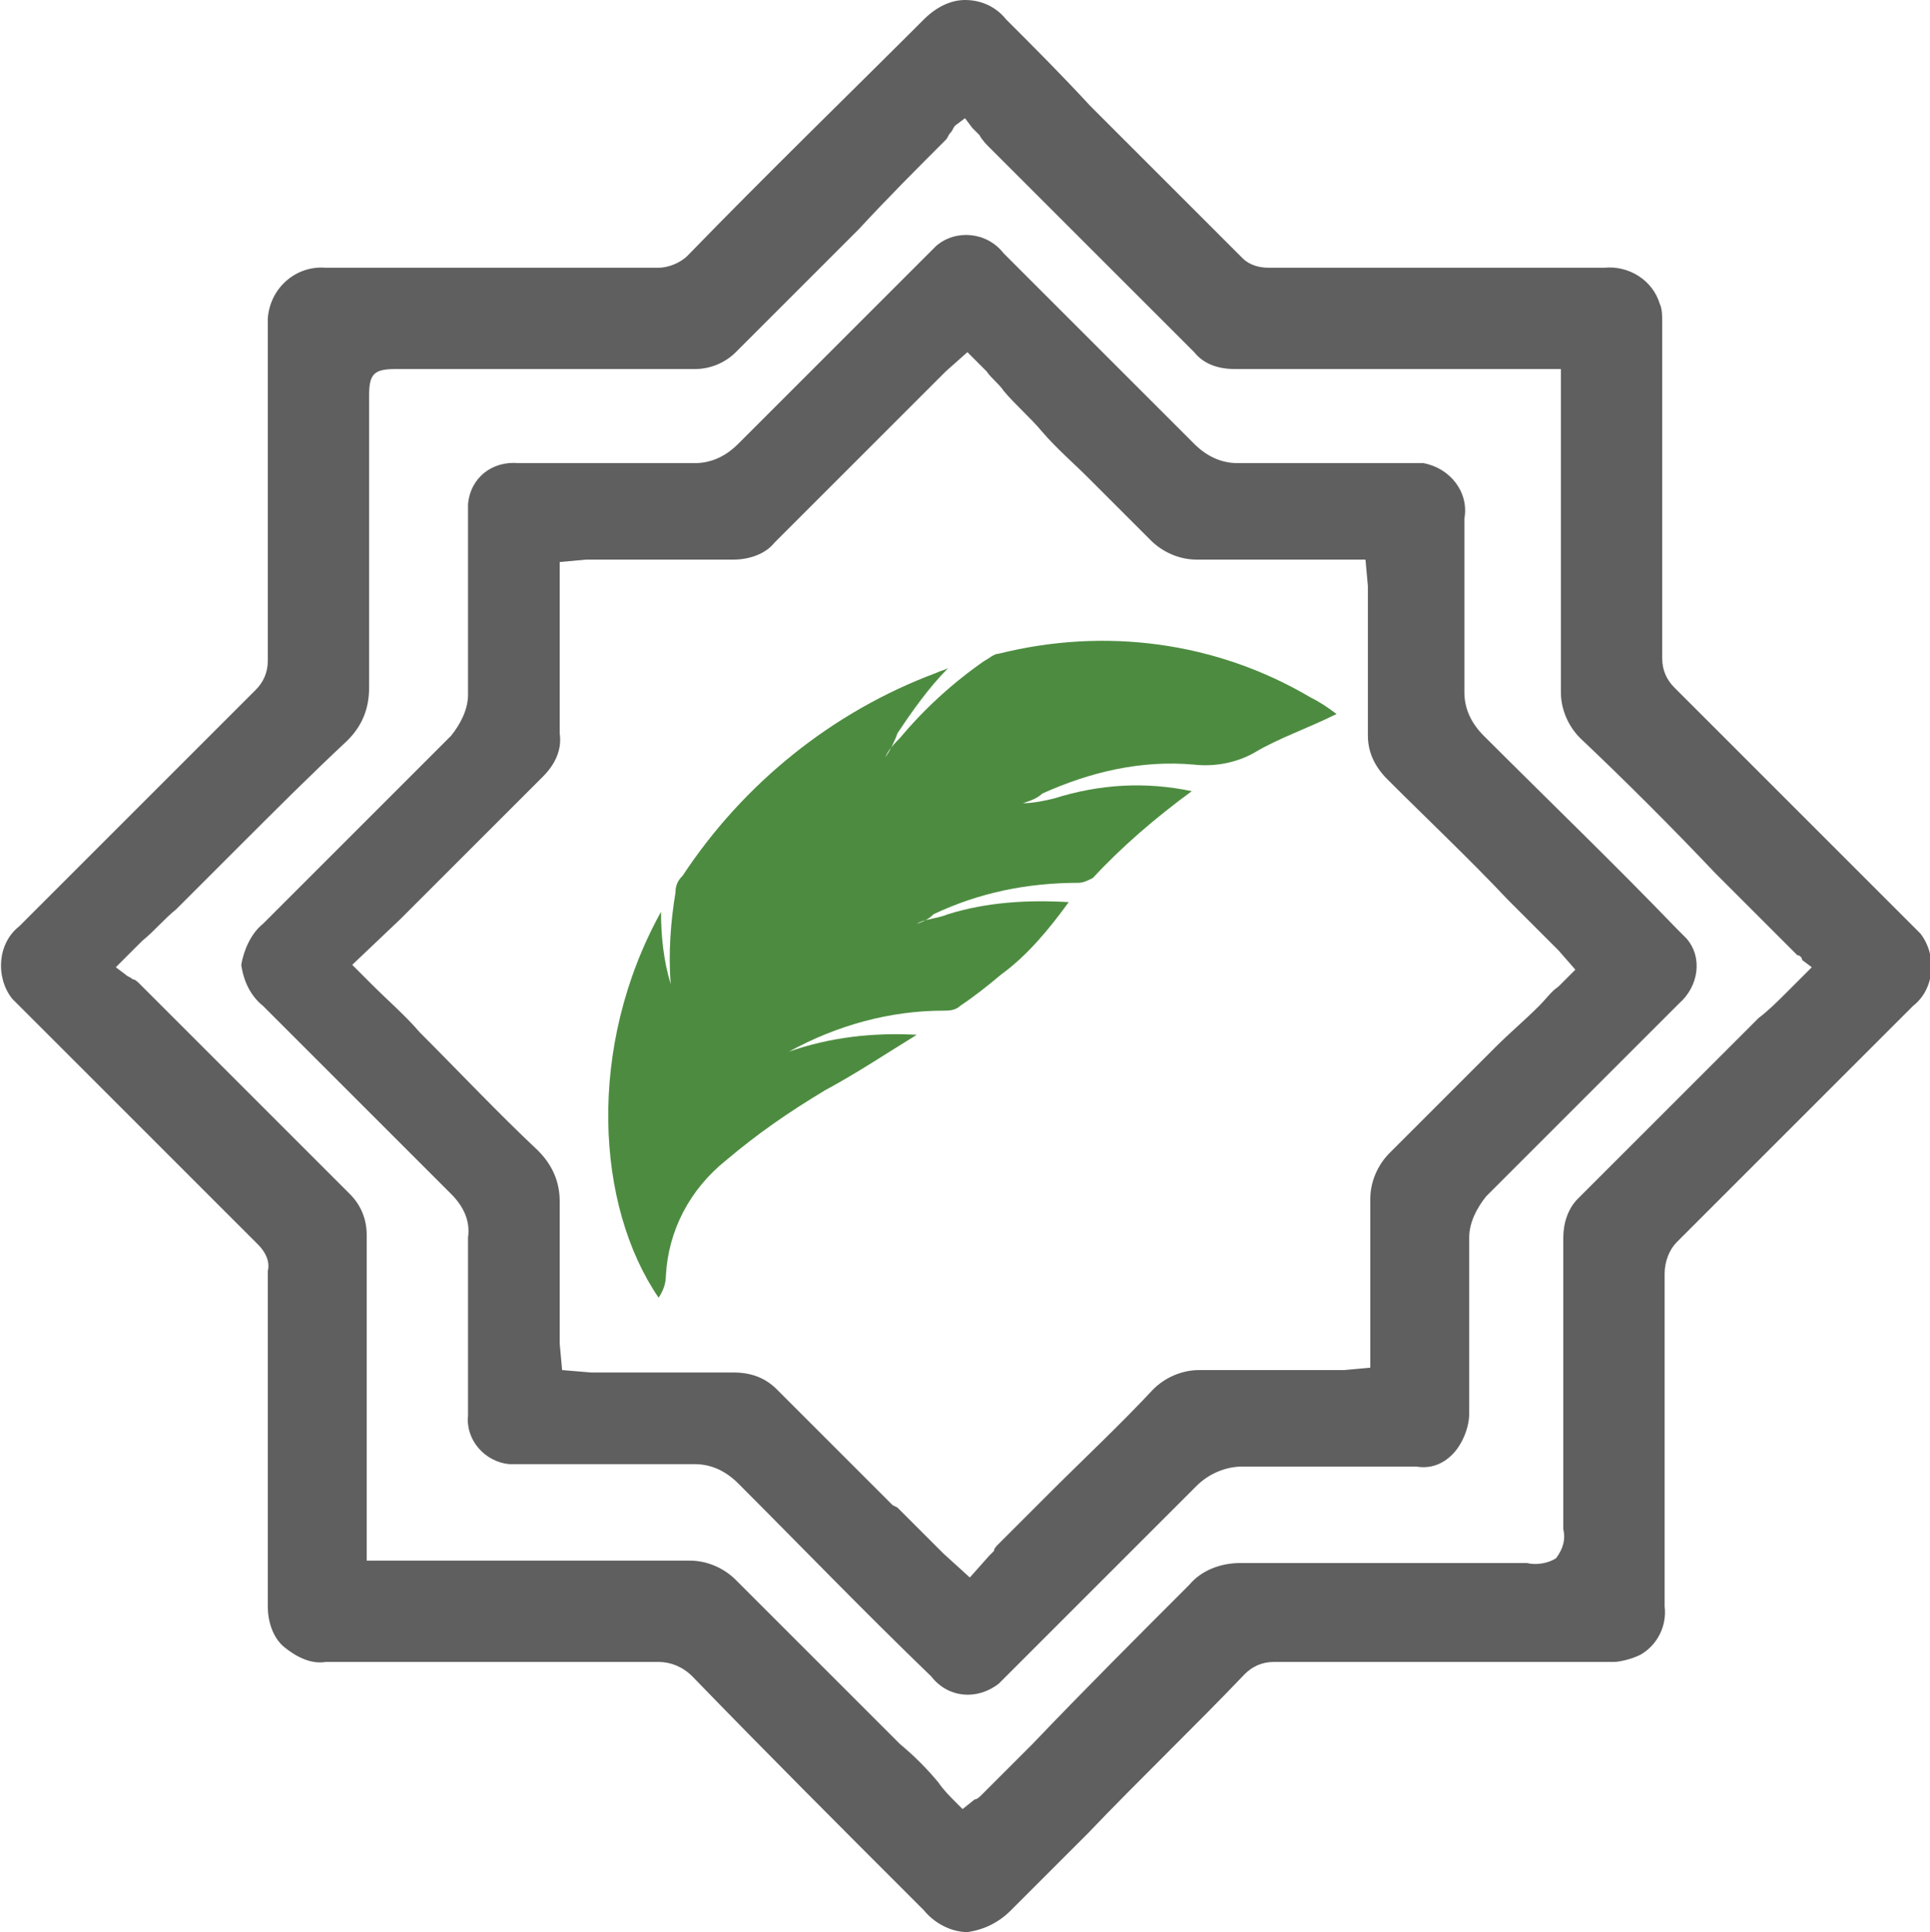 <?xml version="1.0" encoding="utf-8"?>
<!-- Generator: Adobe Illustrator 25.2.3, SVG Export Plug-In . SVG Version: 6.00 Build 0)  -->
<svg version="1.1" id="cm" xmlns="http://www.w3.org/2000/svg" xmlns:xlink="http://www.w3.org/1999/xlink" x="0px" y="0px"
	 width="80px" height="80.1px" viewBox="0 0 80 80.1" style="enable-background:new 0 0 80 80.1;" xml:space="preserve">
<style type="text/css">
	.st0{fill-rule:evenodd;clip-rule:evenodd;fill:#5F5F5F;}
	.st1{fill-rule:evenodd;clip-rule:evenodd;fill:#4D8C40;}
</style>
<path class="st0" d="M68,68.6c0.7-0.4,1.1-1.2,1-2V63c0-3.4,0-6.8,0-10.2c0-0.5,0.2-1,0.5-1.3c3.4-3.4,6.7-6.7,9.8-9.8
	c0.9-0.7,1-2.1,0.3-3c-0.1-0.1-0.2-0.2-0.3-0.3l-2.9-2.9c-2.3-2.3-4.7-4.7-7-7l0,0c-0.3-0.3-0.5-0.7-0.5-1.2c0-4.2,0-8.8,0-13.9
	c0-0.3,0-0.6-0.1-0.8c-0.3-1-1.3-1.6-2.3-1.5H52.6c-0.4,0-0.8-0.1-1.1-0.4c-2.1-2.1-4.2-4.2-6.3-6.3C44,3.1,42.9,2,41.7,0.8
	C41.3,0.3,40.7,0,40,0h0c-0.6,0-1.2,0.3-1.7,0.8c-3.1,3.1-6.5,6.4-9.8,9.8c-0.3,0.3-0.8,0.5-1.2,0.5h0c-1.8,0-3.6,0-5.5,0
	c-2.7,0-5.6,0-8.3,0h0c-1.2-0.1-2.3,0.8-2.4,2.1c0,0.1,0,0.2,0,0.3c0,3,0,6.1,0,9.1c0,1.6,0,3.2,0,4.8c0,0.5-0.2,0.9-0.5,1.2
	c-3.3,3.3-6.6,6.6-9.8,9.8l0,0c-0.9,0.7-1,2.1-0.3,3c0.1,0.1,0.2,0.2,0.3,0.3l2.7,2.7c2.4,2.4,4.8,4.8,7.2,7.2
	c0.3,0.3,0.5,0.7,0.4,1.1c0,1.5,0,3,0,4.5c0,3.1,0,6.3,0,9.4c0,0.6,0.2,1.3,0.7,1.7c0.5,0.4,1.1,0.7,1.7,0.6c2.9,0,5.8,0,8.7,0
	c1.7,0,3.4,0,5.1,0h0c0.5,0,1,0.2,1.4,0.6c3,3.1,6.1,6.2,9.1,9.2l0.5,0.5c0.4,0.5,1.1,0.9,1.8,0.9l0,0c0.7-0.1,1.3-0.4,1.8-0.9
	c1.1-1.1,2.1-2.1,3.2-3.2c2.1-2.2,4.4-4.4,6.5-6.6c0.3-0.3,0.7-0.5,1.2-0.5h1.8c1.2,0,2.5,0,3.7,0h1.6c0.6,0,1.2,0,1.8,0h3
	c0.1,0,0.3,0,0.4,0h0.9c0.3,0,0.6,0,0.9,0C67.1,68.9,67.6,68.8,68,68.6z M65.4,49.7c-0.4,0.4-0.6,1-0.6,1.6c0,3,0,5.9,0,8.9v3.2
	c0.1,0.4,0,0.8-0.3,1.2c-0.3,0.2-0.8,0.3-1.2,0.2c-1.1,0-2.1,0-3.2,0c-2.8,0-5.8,0-8.7,0h0c-0.8,0-1.6,0.3-2.1,0.9
	c-2.2,2.2-4.4,4.4-6.5,6.6l-2.1,2.1c-0.1,0.1-0.2,0.2-0.3,0.2L39.9,75l-0.3-0.3c-0.2-0.2-0.5-0.5-0.7-0.8c-0.5-0.6-1-1.1-1.6-1.6
	c-0.9-0.9-1.8-1.8-2.7-2.7c-1.3-1.3-2.7-2.7-4.1-4.1c-0.5-0.5-1.2-0.8-1.9-0.8c-3.2,0-6.4,0-9.5,0l-3,0c-0.1,0-0.2,0-0.3,0
	c0,0-0.1,0-0.2,0l-0.4,0v-4.4c0-3,0-6.1,0-9.1c0-0.6-0.2-1.2-0.7-1.7c-1.5-1.5-3-3-4.5-4.5c-1.4-1.4-2.8-2.8-4.2-4.2
	c-0.1-0.1-0.2-0.2-0.3-0.2c-0.1-0.1-0.2-0.1-0.3-0.2l-0.4-0.3l0.4-0.4L5.9,39c0.5-0.4,0.9-0.9,1.4-1.3c0.9-0.9,1.8-1.8,2.7-2.7
	c1.4-1.4,2.9-2.9,4.4-4.3c0.6-0.6,0.9-1.3,0.9-2.2c0-3,0-6,0-8.9c0-1.1,0-2.1,0-3.2c0-0.9,0.2-1.1,1.1-1.1h3.2c3,0,6.2,0,9.2,0h0
	c0.7,0,1.3-0.3,1.7-0.7c1.7-1.7,3.4-3.4,5.1-5.1C36.8,8.2,38,7,39.2,5.8c0.1-0.1,0.1-0.2,0.2-0.3c0.1-0.1,0.1-0.2,0.2-0.3L40,4.9
	l0.3,0.4c0.1,0.1,0.2,0.2,0.3,0.3c0.1,0.2,0.3,0.4,0.4,0.5c1.6,1.6,3.1,3.1,4.7,4.7c1.3,1.3,2.5,2.5,3.8,3.8c0.4,0.5,1,0.7,1.7,0.7
	h0c3.1,0,6.2,0,9.2,0h4.3v1.3c0,1.1,0,2.1,0,3.2c0,2.9,0,5.9,0,8.9c0,0.7,0.3,1.4,0.8,1.9c1.9,1.8,3.8,3.7,5.6,5.6
	c1.1,1.1,2.1,2.1,3.2,3.2c0.1,0.1,0.1,0.1,0.2,0.2c0.1,0,0.2,0.1,0.2,0.2l0.4,0.3l-0.4,0.4c-0.2,0.2-0.4,0.4-0.6,0.6
	c-0.4,0.4-0.8,0.8-1.2,1.1c-1.8,1.8-3.5,3.5-5.3,5.3L65.4,49.7z M69.5,38.5c-2.6-2.7-5.3-5.3-8-8c-0.5-0.5-0.8-1.1-0.8-1.8
	c0-2.5,0-4.9,0-7.2c0.2-1.1-0.6-2.1-1.7-2.3c-0.2,0-0.4,0-0.6,0h-1.3c-1.9,0-3.9,0-5.8,0h0c-0.7,0-1.3-0.3-1.8-0.8
	c-2.4-2.4-4.8-4.8-7.1-7.1l-0.8-0.8c-0.7-0.9-2-1-2.8-0.3c-0.1,0.1-0.2,0.2-0.3,0.3c-0.8,0.8-1.6,1.6-2.4,2.4l0,0
	c-1.8,1.8-3.7,3.7-5.5,5.5c-0.5,0.5-1.1,0.8-1.8,0.8c-2.7,0-5.1,0-7.3,0c-1.1-0.1-2,0.6-2.1,1.7c0,0.1,0,0.3,0,0.4
	c0,0.6,0,1.2,0,1.8c0,1.8,0,3.8,0,5.7c0,0.6-0.3,1.2-0.7,1.7c-2.2,2.2-4.5,4.5-6.7,6.7l-1.1,1.1c-0.5,0.4-0.8,1.1-0.9,1.7
	c0.1,0.7,0.4,1.3,0.9,1.7c1.1,1.1,2.1,2.1,3.2,3.2l0,0c1.5,1.5,3.1,3.1,4.6,4.6c0.5,0.5,0.8,1.1,0.7,1.8c0,2,0,4,0,5.8v1.6
	c-0.1,1,0.7,1.9,1.7,2c0.1,0,0.2,0,0.3,0h1.2c2,0,4.1,0,6.2,0h0c0.7,0,1.3,0.3,1.8,0.8c2.5,2.5,5.2,5.3,8,8c0.7,0.9,1.9,1,2.8,0.3
	c0.1-0.1,0.2-0.2,0.3-0.3c1.1-1.1,2.1-2.1,3.2-3.2l0,0c1.5-1.5,3.1-3.1,4.7-4.7c0.5-0.5,1.2-0.8,1.9-0.8c0.3,0,0.6,0,0.9,0H54l0.2,0
	h0.9c0.4,0,0.7,0,1.1,0c0.2,0,0.5,0,0.7,0h1c0.1,0,0.2,0,0.3,0l0.5,0c0.6,0.1,1.1-0.1,1.5-0.5l0,0c0.4-0.4,0.7-1.1,0.7-1.7
	c0-2.4,0-4.7,0-7.3c0-0.6,0.3-1.2,0.7-1.7c1.8-1.8,3.6-3.6,5.4-5.4l0.4-0.4c0.7-0.7,1.5-1.5,2.2-2.2c0.8-0.7,1-1.9,0.3-2.7
	C69.7,38.7,69.6,38.6,69.5,38.5L69.5,38.5z M64.6,40.9c-0.3,0.2-0.5,0.5-0.8,0.8c-0.6,0.6-1.2,1.1-1.8,1.7c-0.6,0.6-1.2,1.2-1.8,1.8
	c-0.8,0.8-1.7,1.7-2.6,2.6c-0.5,0.5-0.8,1.2-0.8,1.9c0,1.2,0,2.6,0,3.7c0,0.5,0,1,0,1.5v1.8l-1.1,0.1c-0.1,0-0.2,0-0.2,0
	c-0.2,0-0.3,0-0.5,0h-1.4c-1.3,0-2.6,0-3.9,0c-0.7,0-1.4,0.3-1.9,0.8c-1.4,1.5-2.9,2.9-4.3,4.3l-0.2,0.2l-1.9,1.9
	c-0.1,0.1-0.2,0.2-0.2,0.3c-0.1,0.1-0.1,0.1-0.2,0.2l-0.8,0.9l-1.1-1c-0.1-0.1-0.2-0.2-0.3-0.3c-0.5-0.5-1-1-1.6-1.6L37,62.4
	c-1.6-1.6-3.2-3.2-4.8-4.8c-0.5-0.5-1.1-0.7-1.8-0.7h0c-1.4,0-2.9,0-4.1,0l-1.5,0c-0.1,0-0.2,0-0.3,0l-1.2-0.1l-0.1-1.1
	c0-0.1,0-0.1,0-0.2c0-0.2,0-0.3,0-0.5c0-0.5,0-0.9,0-1.4c0-1.2,0-2.5,0-3.8c0-0.8-0.3-1.5-0.9-2.1c-1.7-1.6-3.2-3.2-4.9-4.9l0,0
	c-0.6-0.7-1.3-1.3-2-2L14.6,40l2-1.9c0.9-0.9,1.7-1.7,2.6-2.6c0.4-0.4,0.8-0.8,1.2-1.2c0.7-0.7,1.4-1.4,2.1-2.1
	c0.5-0.5,0.8-1.1,0.7-1.8c0-1.2,0-2.5,0-3.7v-0.1c0-0.5,0-1,0-1.4v-1.9l1.1-0.1c0.1,0,0.2,0,0.2,0c0.2,0,0.4,0,0.5,0h1.4
	c1.3,0,2.6,0,4,0c0.6,0,1.3-0.2,1.7-0.7c1.7-1.7,3.4-3.4,5.1-5.1l1.5-1.5c0.1-0.1,0.2-0.2,0.3-0.3l0.2-0.2l0.9-0.8l0.8,0.8
	c0.2,0.3,0.5,0.5,0.7,0.8l0,0c0.5,0.6,1.1,1.1,1.6,1.7c0.6,0.7,1.3,1.3,1.9,1.9c0.8,0.8,1.7,1.7,2.6,2.6c0.5,0.5,1.2,0.8,1.9,0.8
	c1.4,0,2.8,0,4.2,0h2.8l0.1,1.1c0,0,0,0.1,0,0.1c0,0.2,0,0.3,0,0.5c0,0.5,0,1,0,1.5v0c0,1.3,0,2.7,0,4.1c0,0.7,0.3,1.3,0.8,1.8
	c1.7,1.7,3.4,3.3,5,5l0.1,0.1c0.6,0.6,1.1,1.1,1.7,1.7c0.1,0.1,0.1,0.1,0.2,0.2c0,0,0.1,0.1,0.1,0.1l0.7,0.8L64.6,40.9z"/>
<path class="st1" d="M43.7,33.1c1.9-0.6,3.8-0.7,5.7-0.3c-1.5,1.1-2.9,2.3-4.1,3.6c-0.2,0.1-0.4,0.2-0.6,0.2c-2.1,0-4.1,0.4-6,1.3
	c-0.2,0.2-0.4,0.3-0.7,0.4c0.3-0.2,0.8-0.2,1.3-0.4c1.6-0.5,3.3-0.6,5-0.5c-0.8,1.1-1.7,2.2-2.8,3c-0.6,0.5-1.1,0.9-1.7,1.3
	c-0.2,0.2-0.5,0.2-0.7,0.2c-2.2,0-4.4,0.6-6.4,1.7c1.7-0.6,3.5-0.8,5.3-0.7c-1.3,0.8-2.5,1.6-3.8,2.3c-1.5,0.9-2.8,1.8-4.1,2.9
	c-1.5,1.2-2.4,2.9-2.5,4.8c0,0.3-0.1,0.6-0.3,0.9c-2.6-3.8-3-10.4,0.1-16c0,1,0.1,2,0.4,3c-0.1-1.3,0-2.6,0.2-3.8
	c0-0.3,0.1-0.5,0.3-0.7c2.5-3.8,6.2-6.8,10.5-8.4c0.2-0.1,0.3-0.1,0.5-0.2c-0.8,0.8-1.5,1.8-2.1,2.7c-0.1,0.3-0.3,0.7-0.5,1
	c0.1-0.3,0.4-0.6,0.6-0.8c1-1.2,2.2-2.3,3.5-3.2c0.2-0.1,0.4-0.3,0.6-0.3c4.4-1.1,9-0.5,12.9,1.8c0.4,0.2,0.7,0.4,1.1,0.7
	c-1.2,0.6-2.4,1-3.4,1.6c-0.7,0.4-1.6,0.6-2.5,0.5c-2.2-0.2-4.3,0.3-6.3,1.2c-0.2,0.2-0.5,0.3-0.8,0.4
	C42.8,33.3,43.3,33.2,43.7,33.1z"/>
</svg>
